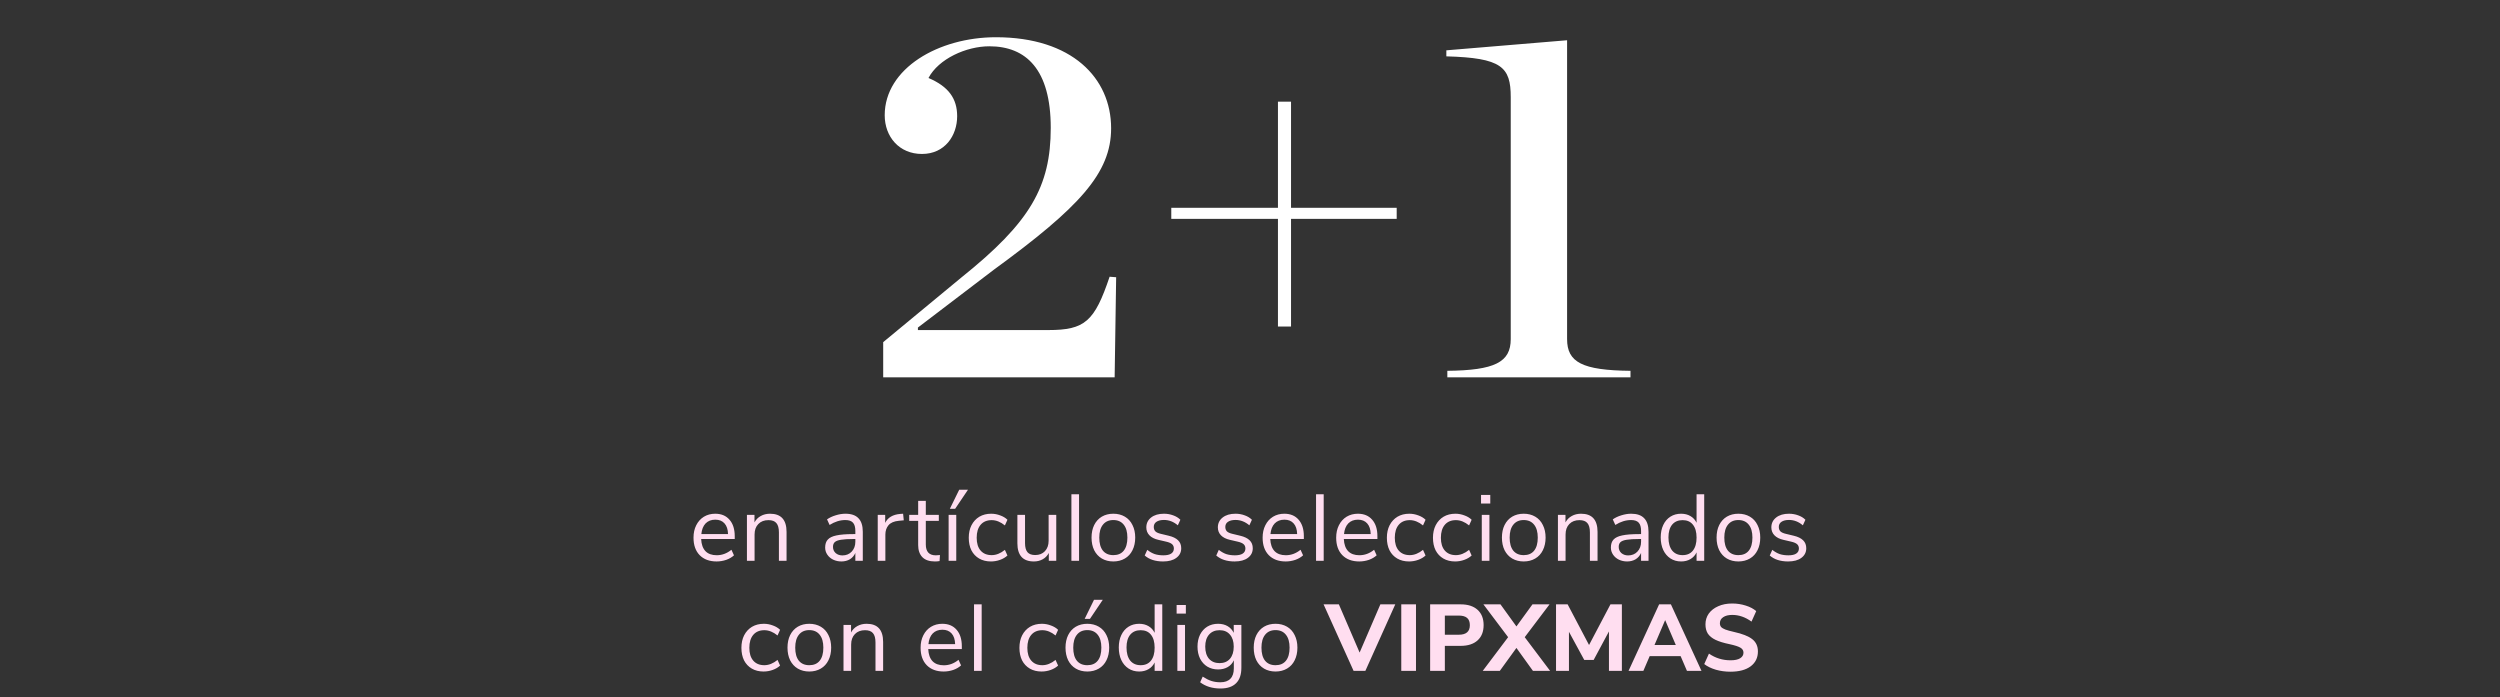 <svg width="477" height="133" viewBox="0 0 477 133" fill="none" xmlns="http://www.w3.org/2000/svg">
<rect x="0" y="0" width="477" height="133" fill="#333333" stroke="none"/>
<path d="M168.514 72V65.28L183.49 52.896C196.546 42.432 200.482 35.616 200.482 24.384C200.482 13.248 195.778 8.832 188.77 8.832C184.354 8.832 179.074 11.232 177.154 14.88C180.994 16.512 182.626 18.816 182.626 22.176C182.626 25.824 180.322 29.376 175.906 29.376C171.586 29.376 168.802 26.112 168.802 21.984C168.802 13.056 179.074 7.104 190.018 7.104C204.514 7.104 212.002 14.88 212.002 24.48C212.002 33.024 205.954 39.552 189.634 51.456L175.138 62.496V62.976H200.002C207.01 62.976 208.834 61.344 211.714 52.8L212.962 52.896L212.674 72H168.514ZM223.481 41.76V39.648H243.833V19.392H246.329V39.648H266.489V41.76H246.329V62.304H243.833V41.76H223.481ZM276.153 72V70.752C285.177 70.656 288.249 69.12 288.249 64.704V18.528C288.249 12.768 286.521 11.04 275.961 10.752V9.6L299.001 7.68V64.704C299.001 69.12 301.881 70.656 311.097 70.752V72H276.153Z" fill="white"/>
<path d="M140.187 102.842H133.779C133.827 103.862 134.103 104.636 134.607 105.164C135.111 105.68 135.825 105.938 136.749 105.938C137.769 105.938 138.705 105.59 139.557 104.894L140.043 105.956C139.659 106.316 139.167 106.604 138.567 106.82C137.967 107.024 137.355 107.126 136.731 107.126C135.363 107.126 134.283 106.724 133.491 105.92C132.711 105.116 132.321 104.006 132.321 102.59C132.321 101.69 132.495 100.898 132.843 100.214C133.191 99.518 133.677 98.978 134.301 98.594C134.937 98.21 135.657 98.018 136.461 98.018C137.625 98.018 138.537 98.402 139.197 99.17C139.857 99.926 140.187 100.97 140.187 102.302V102.842ZM136.479 99.152C135.711 99.152 135.093 99.392 134.625 99.872C134.169 100.352 133.899 101.03 133.815 101.906H138.909C138.885 101.018 138.663 100.34 138.243 99.872C137.823 99.392 137.235 99.152 136.479 99.152ZM146.925 98.018C149.025 98.018 150.075 99.176 150.075 101.492V107H148.617V101.582C148.617 100.766 148.455 100.172 148.131 99.8C147.819 99.428 147.315 99.242 146.619 99.242C145.815 99.242 145.173 99.488 144.693 99.98C144.213 100.472 143.973 101.138 143.973 101.978V107H142.515V98.234H143.955V99.674C144.243 99.134 144.645 98.726 145.161 98.45C145.677 98.162 146.265 98.018 146.925 98.018ZM161.31 98.018C162.426 98.018 163.254 98.306 163.794 98.882C164.346 99.446 164.622 100.31 164.622 101.474V107H163.2V105.506C162.972 106.022 162.624 106.424 162.156 106.712C161.688 106.988 161.148 107.126 160.536 107.126C159.972 107.126 159.45 107.012 158.97 106.784C158.502 106.556 158.13 106.238 157.854 105.83C157.578 105.422 157.44 104.972 157.44 104.48C157.44 103.82 157.608 103.31 157.944 102.95C158.28 102.578 158.832 102.314 159.6 102.158C160.368 101.99 161.436 101.906 162.804 101.906H163.2V101.312C163.2 100.58 163.05 100.052 162.75 99.728C162.45 99.392 161.964 99.224 161.292 99.224C160.284 99.224 159.282 99.536 158.286 100.16L157.8 99.098C158.256 98.774 158.802 98.516 159.438 98.324C160.086 98.12 160.71 98.018 161.31 98.018ZM160.734 105.974C161.454 105.974 162.042 105.734 162.498 105.254C162.966 104.762 163.2 104.132 163.2 103.364V102.842H162.876C161.82 102.842 161.016 102.89 160.464 102.986C159.912 103.07 159.516 103.22 159.276 103.436C159.048 103.64 158.934 103.946 158.934 104.354C158.934 104.822 159.102 105.212 159.438 105.524C159.786 105.824 160.218 105.974 160.734 105.974ZM172.439 99.278L171.485 99.368C170.585 99.452 169.931 99.734 169.523 100.214C169.127 100.694 168.929 101.288 168.929 101.996V107H167.471V98.234H168.893V99.764C169.385 98.744 170.351 98.174 171.791 98.054L172.313 98.018L172.439 99.278ZM178.552 105.956C178.816 105.956 179.08 105.938 179.344 105.902L179.272 107.054C178.996 107.102 178.696 107.126 178.372 107.126C177.316 107.126 176.518 106.85 175.978 106.298C175.45 105.746 175.186 104.978 175.186 103.994V99.386H173.476V98.234H175.186V95.57H176.644V98.234H179.128V99.386H176.644V103.886C176.644 105.266 177.28 105.956 178.552 105.956ZM180.997 98.234H182.455V107H180.997V98.234ZM181.231 97.082L183.013 93.446H184.687L182.239 97.082H181.231ZM189.069 107.126C188.205 107.126 187.455 106.94 186.819 106.568C186.183 106.196 185.691 105.674 185.343 105.002C185.007 104.318 184.839 103.52 184.839 102.608C184.839 101.696 185.013 100.898 185.361 100.214C185.721 99.518 186.219 98.978 186.855 98.594C187.503 98.21 188.259 98.018 189.123 98.018C189.711 98.018 190.287 98.126 190.851 98.342C191.415 98.546 191.871 98.822 192.219 99.17L191.733 100.25C190.905 99.578 190.065 99.242 189.213 99.242C188.313 99.242 187.611 99.536 187.107 100.124C186.603 100.712 186.351 101.54 186.351 102.608C186.351 103.664 186.603 104.48 187.107 105.056C187.611 105.632 188.313 105.92 189.213 105.92C190.065 105.92 190.905 105.584 191.733 104.912L192.219 105.992C191.847 106.34 191.379 106.616 190.815 106.82C190.251 107.024 189.669 107.126 189.069 107.126ZM201.534 98.234V107H200.112V105.506C199.836 106.034 199.446 106.436 198.942 106.712C198.45 106.988 197.892 107.126 197.268 107.126C196.224 107.126 195.438 106.838 194.91 106.262C194.382 105.674 194.118 104.81 194.118 103.67V98.234H195.576V103.634C195.576 104.414 195.732 104.99 196.044 105.362C196.356 105.722 196.848 105.902 197.52 105.902C198.288 105.902 198.906 105.656 199.374 105.164C199.842 104.66 200.076 104 200.076 103.184V98.234H201.534ZM204.424 94.31H205.882V107H204.424V94.31ZM212.424 107.126C211.596 107.126 210.864 106.94 210.228 106.568C209.604 106.196 209.118 105.668 208.77 104.984C208.434 104.288 208.266 103.484 208.266 102.572C208.266 101.66 208.434 100.862 208.77 100.178C209.118 99.482 209.604 98.948 210.228 98.576C210.864 98.204 211.596 98.018 212.424 98.018C213.252 98.018 213.984 98.204 214.62 98.576C215.256 98.948 215.742 99.482 216.078 100.178C216.426 100.862 216.6 101.66 216.6 102.572C216.6 103.484 216.426 104.288 216.078 104.984C215.742 105.668 215.256 106.196 214.62 106.568C213.984 106.94 213.252 107.126 212.424 107.126ZM212.424 105.92C213.288 105.92 213.948 105.638 214.404 105.074C214.872 104.498 215.106 103.664 215.106 102.572C215.106 101.504 214.872 100.682 214.404 100.106C213.936 99.518 213.276 99.224 212.424 99.224C211.572 99.224 210.912 99.518 210.444 100.106C209.976 100.682 209.742 101.504 209.742 102.572C209.742 103.652 209.97 104.48 210.426 105.056C210.894 105.632 211.56 105.92 212.424 105.92ZM221.922 107.126C220.446 107.126 219.276 106.748 218.412 105.992L218.898 104.912C219.366 105.284 219.84 105.554 220.32 105.722C220.812 105.878 221.364 105.956 221.976 105.956C222.624 105.956 223.116 105.848 223.452 105.632C223.8 105.404 223.974 105.08 223.974 104.66C223.974 104.312 223.86 104.036 223.632 103.832C223.404 103.628 223.026 103.466 222.498 103.346L221.022 103.004C220.278 102.836 219.708 102.548 219.312 102.14C218.916 101.732 218.718 101.228 218.718 100.628C218.718 99.848 219.024 99.218 219.636 98.738C220.248 98.258 221.064 98.018 222.084 98.018C222.696 98.018 223.278 98.12 223.83 98.324C224.382 98.516 224.844 98.798 225.216 99.17L224.73 100.232C223.926 99.548 223.044 99.206 222.084 99.206C221.472 99.206 220.992 99.326 220.644 99.566C220.308 99.794 220.14 100.118 220.14 100.538C220.14 100.886 220.242 101.168 220.446 101.384C220.662 101.588 221.004 101.744 221.472 101.852L222.966 102.212C223.782 102.404 224.388 102.698 224.784 103.094C225.18 103.478 225.378 103.982 225.378 104.606C225.378 105.374 225.066 105.986 224.442 106.442C223.83 106.898 222.99 107.126 221.922 107.126ZM235.571 107.126C234.095 107.126 232.925 106.748 232.061 105.992L232.547 104.912C233.015 105.284 233.489 105.554 233.969 105.722C234.461 105.878 235.013 105.956 235.625 105.956C236.273 105.956 236.765 105.848 237.101 105.632C237.449 105.404 237.623 105.08 237.623 104.66C237.623 104.312 237.509 104.036 237.281 103.832C237.053 103.628 236.675 103.466 236.147 103.346L234.671 103.004C233.927 102.836 233.357 102.548 232.961 102.14C232.565 101.732 232.367 101.228 232.367 100.628C232.367 99.848 232.673 99.218 233.285 98.738C233.897 98.258 234.713 98.018 235.733 98.018C236.345 98.018 236.927 98.12 237.479 98.324C238.031 98.516 238.493 98.798 238.865 99.17L238.379 100.232C237.575 99.548 236.693 99.206 235.733 99.206C235.121 99.206 234.641 99.326 234.293 99.566C233.957 99.794 233.789 100.118 233.789 100.538C233.789 100.886 233.891 101.168 234.095 101.384C234.311 101.588 234.653 101.744 235.121 101.852L236.615 102.212C237.431 102.404 238.037 102.698 238.433 103.094C238.829 103.478 239.027 103.982 239.027 104.606C239.027 105.374 238.715 105.986 238.091 106.442C237.479 106.898 236.639 107.126 235.571 107.126ZM248.774 102.842H242.366C242.414 103.862 242.69 104.636 243.194 105.164C243.698 105.68 244.412 105.938 245.336 105.938C246.356 105.938 247.292 105.59 248.144 104.894L248.63 105.956C248.246 106.316 247.754 106.604 247.154 106.82C246.554 107.024 245.942 107.126 245.318 107.126C243.95 107.126 242.87 106.724 242.078 105.92C241.298 105.116 240.908 104.006 240.908 102.59C240.908 101.69 241.082 100.898 241.43 100.214C241.778 99.518 242.264 98.978 242.888 98.594C243.524 98.21 244.244 98.018 245.048 98.018C246.212 98.018 247.124 98.402 247.784 99.17C248.444 99.926 248.774 100.97 248.774 102.302V102.842ZM245.066 99.152C244.298 99.152 243.68 99.392 243.212 99.872C242.756 100.352 242.486 101.03 242.402 101.906H247.496C247.472 101.018 247.25 100.34 246.83 99.872C246.41 99.392 245.822 99.152 245.066 99.152ZM251.102 94.31H252.56V107H251.102V94.31ZM262.809 102.842H256.401C256.449 103.862 256.725 104.636 257.229 105.164C257.733 105.68 258.447 105.938 259.371 105.938C260.391 105.938 261.327 105.59 262.179 104.894L262.665 105.956C262.281 106.316 261.789 106.604 261.189 106.82C260.589 107.024 259.977 107.126 259.353 107.126C257.985 107.126 256.905 106.724 256.113 105.92C255.333 105.116 254.943 104.006 254.943 102.59C254.943 101.69 255.117 100.898 255.465 100.214C255.813 99.518 256.299 98.978 256.923 98.594C257.559 98.21 258.279 98.018 259.083 98.018C260.247 98.018 261.159 98.402 261.819 99.17C262.479 99.926 262.809 100.97 262.809 102.302V102.842ZM259.101 99.152C258.333 99.152 257.715 99.392 257.247 99.872C256.791 100.352 256.521 101.03 256.437 101.906H261.531C261.507 101.018 261.285 100.34 260.865 99.872C260.445 99.392 259.857 99.152 259.101 99.152ZM268.846 107.126C267.982 107.126 267.232 106.94 266.596 106.568C265.96 106.196 265.468 105.674 265.12 105.002C264.784 104.318 264.616 103.52 264.616 102.608C264.616 101.696 264.79 100.898 265.138 100.214C265.498 99.518 265.996 98.978 266.632 98.594C267.28 98.21 268.036 98.018 268.9 98.018C269.488 98.018 270.064 98.126 270.628 98.342C271.192 98.546 271.648 98.822 271.996 99.17L271.51 100.25C270.682 99.578 269.842 99.242 268.99 99.242C268.09 99.242 267.388 99.536 266.884 100.124C266.38 100.712 266.128 101.54 266.128 102.608C266.128 103.664 266.38 104.48 266.884 105.056C267.388 105.632 268.09 105.92 268.99 105.92C269.842 105.92 270.682 105.584 271.51 104.912L271.996 105.992C271.624 106.34 271.156 106.616 270.592 106.82C270.028 107.024 269.446 107.126 268.846 107.126ZM277.639 107.126C276.775 107.126 276.025 106.94 275.389 106.568C274.753 106.196 274.261 105.674 273.913 105.002C273.577 104.318 273.409 103.52 273.409 102.608C273.409 101.696 273.583 100.898 273.931 100.214C274.291 99.518 274.789 98.978 275.425 98.594C276.073 98.21 276.829 98.018 277.693 98.018C278.281 98.018 278.857 98.126 279.421 98.342C279.985 98.546 280.441 98.822 280.789 99.17L280.303 100.25C279.475 99.578 278.635 99.242 277.783 99.242C276.883 99.242 276.181 99.536 275.677 100.124C275.173 100.712 274.921 101.54 274.921 102.608C274.921 103.664 275.173 104.48 275.677 105.056C276.181 105.632 276.883 105.92 277.783 105.92C278.635 105.92 279.475 105.584 280.303 104.912L280.789 105.992C280.417 106.34 279.949 106.616 279.385 106.82C278.821 107.024 278.239 107.126 277.639 107.126ZM282.724 98.234H284.182V107H282.724V98.234ZM284.344 94.436V96.074H282.58V94.436H284.344ZM290.724 107.126C289.896 107.126 289.164 106.94 288.528 106.568C287.904 106.196 287.418 105.668 287.07 104.984C286.734 104.288 286.566 103.484 286.566 102.572C286.566 101.66 286.734 100.862 287.07 100.178C287.418 99.482 287.904 98.948 288.528 98.576C289.164 98.204 289.896 98.018 290.724 98.018C291.552 98.018 292.284 98.204 292.92 98.576C293.556 98.948 294.042 99.482 294.378 100.178C294.726 100.862 294.9 101.66 294.9 102.572C294.9 103.484 294.726 104.288 294.378 104.984C294.042 105.668 293.556 106.196 292.92 106.568C292.284 106.94 291.552 107.126 290.724 107.126ZM290.724 105.92C291.588 105.92 292.248 105.638 292.704 105.074C293.172 104.498 293.406 103.664 293.406 102.572C293.406 101.504 293.172 100.682 292.704 100.106C292.236 99.518 291.576 99.224 290.724 99.224C289.872 99.224 289.212 99.518 288.744 100.106C288.276 100.682 288.042 101.504 288.042 102.572C288.042 103.652 288.27 104.48 288.726 105.056C289.194 105.632 289.86 105.92 290.724 105.92ZM301.662 98.018C303.762 98.018 304.812 99.176 304.812 101.492V107H303.354V101.582C303.354 100.766 303.192 100.172 302.868 99.8C302.556 99.428 302.052 99.242 301.356 99.242C300.552 99.242 299.91 99.488 299.43 99.98C298.95 100.472 298.71 101.138 298.71 101.978V107H297.252V98.234H298.692V99.674C298.98 99.134 299.382 98.726 299.898 98.45C300.414 98.162 301.002 98.018 301.662 98.018ZM311.227 98.018C312.343 98.018 313.171 98.306 313.711 98.882C314.263 99.446 314.539 100.31 314.539 101.474V107H313.117V105.506C312.889 106.022 312.541 106.424 312.073 106.712C311.605 106.988 311.065 107.126 310.453 107.126C309.889 107.126 309.367 107.012 308.887 106.784C308.419 106.556 308.047 106.238 307.771 105.83C307.495 105.422 307.357 104.972 307.357 104.48C307.357 103.82 307.525 103.31 307.861 102.95C308.197 102.578 308.749 102.314 309.517 102.158C310.285 101.99 311.353 101.906 312.721 101.906H313.117V101.312C313.117 100.58 312.967 100.052 312.667 99.728C312.367 99.392 311.881 99.224 311.209 99.224C310.201 99.224 309.199 99.536 308.203 100.16L307.717 99.098C308.173 98.774 308.719 98.516 309.355 98.324C310.003 98.12 310.627 98.018 311.227 98.018ZM310.651 105.974C311.371 105.974 311.959 105.734 312.415 105.254C312.883 104.762 313.117 104.132 313.117 103.364V102.842H312.793C311.737 102.842 310.933 102.89 310.381 102.986C309.829 103.07 309.433 103.22 309.193 103.436C308.965 103.64 308.851 103.946 308.851 104.354C308.851 104.822 309.019 105.212 309.355 105.524C309.703 105.824 310.135 105.974 310.651 105.974ZM325.163 94.31V107H323.705V105.398C323.441 105.95 323.051 106.376 322.535 106.676C322.031 106.976 321.437 107.126 320.753 107.126C319.985 107.126 319.307 106.934 318.719 106.55C318.131 106.166 317.675 105.632 317.351 104.948C317.027 104.252 316.865 103.448 316.865 102.536C316.865 101.636 317.027 100.844 317.351 100.16C317.675 99.476 318.131 98.948 318.719 98.576C319.307 98.204 319.985 98.018 320.753 98.018C321.437 98.018 322.031 98.168 322.535 98.468C323.051 98.768 323.441 99.194 323.705 99.746V94.31H325.163ZM321.041 105.92C321.893 105.92 322.547 105.632 323.003 105.056C323.471 104.468 323.705 103.64 323.705 102.572C323.705 101.504 323.471 100.682 323.003 100.106C322.547 99.53 321.893 99.242 321.041 99.242C320.189 99.242 319.523 99.53 319.043 100.106C318.575 100.682 318.341 101.492 318.341 102.536C318.341 103.604 318.575 104.438 319.043 105.038C319.523 105.626 320.189 105.92 321.041 105.92ZM331.68 107.126C330.852 107.126 330.12 106.94 329.484 106.568C328.86 106.196 328.374 105.668 328.026 104.984C327.69 104.288 327.522 103.484 327.522 102.572C327.522 101.66 327.69 100.862 328.026 100.178C328.374 99.482 328.86 98.948 329.484 98.576C330.12 98.204 330.852 98.018 331.68 98.018C332.508 98.018 333.24 98.204 333.876 98.576C334.512 98.948 334.998 99.482 335.334 100.178C335.682 100.862 335.856 101.66 335.856 102.572C335.856 103.484 335.682 104.288 335.334 104.984C334.998 105.668 334.512 106.196 333.876 106.568C333.24 106.94 332.508 107.126 331.68 107.126ZM331.68 105.92C332.544 105.92 333.204 105.638 333.66 105.074C334.128 104.498 334.362 103.664 334.362 102.572C334.362 101.504 334.128 100.682 333.66 100.106C333.192 99.518 332.532 99.224 331.68 99.224C330.828 99.224 330.168 99.518 329.7 100.106C329.232 100.682 328.998 101.504 328.998 102.572C328.998 103.652 329.226 104.48 329.682 105.056C330.15 105.632 330.816 105.92 331.68 105.92ZM341.178 107.126C339.702 107.126 338.532 106.748 337.668 105.992L338.154 104.912C338.622 105.284 339.096 105.554 339.576 105.722C340.068 105.878 340.62 105.956 341.232 105.956C341.88 105.956 342.372 105.848 342.708 105.632C343.056 105.404 343.23 105.08 343.23 104.66C343.23 104.312 343.116 104.036 342.888 103.832C342.66 103.628 342.282 103.466 341.754 103.346L340.278 103.004C339.534 102.836 338.964 102.548 338.568 102.14C338.172 101.732 337.974 101.228 337.974 100.628C337.974 99.848 338.28 99.218 338.892 98.738C339.504 98.258 340.32 98.018 341.34 98.018C341.952 98.018 342.534 98.12 343.086 98.324C343.638 98.516 344.1 98.798 344.472 99.17L343.986 100.232C343.182 99.548 342.3 99.206 341.34 99.206C340.728 99.206 340.248 99.326 339.9 99.566C339.564 99.794 339.396 100.118 339.396 100.538C339.396 100.886 339.498 101.168 339.702 101.384C339.918 101.588 340.26 101.744 340.728 101.852L342.222 102.212C343.038 102.404 343.644 102.698 344.04 103.094C344.436 103.478 344.634 103.982 344.634 104.606C344.634 105.374 344.322 105.986 343.698 106.442C343.086 106.898 342.246 107.126 341.178 107.126Z" fill="#FFDEF0"/>
<path d="M145.691 128.126C144.827 128.126 144.077 127.94 143.441 127.568C142.805 127.196 142.313 126.674 141.965 126.002C141.629 125.318 141.461 124.52 141.461 123.608C141.461 122.696 141.635 121.898 141.983 121.214C142.343 120.518 142.841 119.978 143.477 119.594C144.125 119.21 144.881 119.018 145.745 119.018C146.333 119.018 146.909 119.126 147.473 119.342C148.037 119.546 148.493 119.822 148.841 120.17L148.355 121.25C147.527 120.578 146.687 120.242 145.835 120.242C144.935 120.242 144.233 120.536 143.729 121.124C143.225 121.712 142.973 122.54 142.973 123.608C142.973 124.664 143.225 125.48 143.729 126.056C144.233 126.632 144.935 126.92 145.835 126.92C146.687 126.92 147.527 126.584 148.355 125.912L148.841 126.992C148.469 127.34 148.001 127.616 147.437 127.82C146.873 128.024 146.291 128.126 145.691 128.126ZM154.412 128.126C153.584 128.126 152.852 127.94 152.216 127.568C151.592 127.196 151.106 126.668 150.758 125.984C150.422 125.288 150.254 124.484 150.254 123.572C150.254 122.66 150.422 121.862 150.758 121.178C151.106 120.482 151.592 119.948 152.216 119.576C152.852 119.204 153.584 119.018 154.412 119.018C155.24 119.018 155.972 119.204 156.608 119.576C157.244 119.948 157.73 120.482 158.066 121.178C158.414 121.862 158.588 122.66 158.588 123.572C158.588 124.484 158.414 125.288 158.066 125.984C157.73 126.668 157.244 127.196 156.608 127.568C155.972 127.94 155.24 128.126 154.412 128.126ZM154.412 126.92C155.276 126.92 155.936 126.638 156.392 126.074C156.86 125.498 157.094 124.664 157.094 123.572C157.094 122.504 156.86 121.682 156.392 121.106C155.924 120.518 155.264 120.224 154.412 120.224C153.56 120.224 152.9 120.518 152.432 121.106C151.964 121.682 151.73 122.504 151.73 123.572C151.73 124.652 151.958 125.48 152.414 126.056C152.882 126.632 153.548 126.92 154.412 126.92ZM165.351 119.018C167.451 119.018 168.501 120.176 168.501 122.492V128H167.043V122.582C167.043 121.766 166.881 121.172 166.557 120.8C166.245 120.428 165.741 120.242 165.045 120.242C164.241 120.242 163.599 120.488 163.119 120.98C162.639 121.472 162.399 122.138 162.399 122.978V128H160.941V119.234H162.381V120.674C162.669 120.134 163.071 119.726 163.587 119.45C164.103 119.162 164.691 119.018 165.351 119.018ZM183.516 123.842H177.108C177.156 124.862 177.432 125.636 177.936 126.164C178.44 126.68 179.154 126.938 180.078 126.938C181.098 126.938 182.034 126.59 182.886 125.894L183.372 126.956C182.988 127.316 182.496 127.604 181.896 127.82C181.296 128.024 180.684 128.126 180.06 128.126C178.692 128.126 177.612 127.724 176.82 126.92C176.04 126.116 175.65 125.006 175.65 123.59C175.65 122.69 175.824 121.898 176.172 121.214C176.52 120.518 177.006 119.978 177.63 119.594C178.266 119.21 178.986 119.018 179.79 119.018C180.954 119.018 181.866 119.402 182.526 120.17C183.186 120.926 183.516 121.97 183.516 123.302V123.842ZM179.808 120.152C179.04 120.152 178.422 120.392 177.954 120.872C177.498 121.352 177.228 122.03 177.144 122.906H182.238C182.214 122.018 181.992 121.34 181.572 120.872C181.152 120.392 180.564 120.152 179.808 120.152ZM185.844 115.31H187.302V128H185.844V115.31ZM198.736 128.126C197.872 128.126 197.122 127.94 196.486 127.568C195.85 127.196 195.358 126.674 195.01 126.002C194.674 125.318 194.506 124.52 194.506 123.608C194.506 122.696 194.68 121.898 195.028 121.214C195.388 120.518 195.886 119.978 196.522 119.594C197.17 119.21 197.926 119.018 198.79 119.018C199.378 119.018 199.954 119.126 200.518 119.342C201.082 119.546 201.538 119.822 201.886 120.17L201.4 121.25C200.572 120.578 199.732 120.242 198.88 120.242C197.98 120.242 197.278 120.536 196.774 121.124C196.27 121.712 196.018 122.54 196.018 123.608C196.018 124.664 196.27 125.48 196.774 126.056C197.278 126.632 197.98 126.92 198.88 126.92C199.732 126.92 200.572 126.584 201.4 125.912L201.886 126.992C201.514 127.34 201.046 127.616 200.482 127.82C199.918 128.024 199.336 128.126 198.736 128.126ZM207.457 128.126C206.629 128.126 205.897 127.94 205.261 127.568C204.637 127.196 204.151 126.668 203.803 125.984C203.467 125.288 203.299 124.484 203.299 123.572C203.299 122.66 203.467 121.862 203.803 121.178C204.151 120.482 204.637 119.948 205.261 119.576C205.897 119.204 206.629 119.018 207.457 119.018C208.285 119.018 209.017 119.204 209.653 119.576C210.289 119.948 210.775 120.482 211.111 121.178C211.459 121.862 211.633 122.66 211.633 123.572C211.633 124.484 211.459 125.288 211.111 125.984C210.775 126.668 210.289 127.196 209.653 127.568C209.017 127.94 208.285 128.126 207.457 128.126ZM207.457 126.92C208.321 126.92 208.981 126.638 209.437 126.074C209.905 125.498 210.139 124.664 210.139 123.572C210.139 122.504 209.905 121.682 209.437 121.106C208.969 120.518 208.309 120.224 207.457 120.224C206.605 120.224 205.945 120.518 205.477 121.106C205.009 121.682 204.775 122.504 204.775 123.572C204.775 124.652 205.003 125.48 205.459 126.056C205.927 126.632 206.593 126.92 207.457 126.92ZM206.953 118.082L208.735 114.446H210.409L207.961 118.082H206.953ZM221.762 115.31V128H220.304V126.398C220.04 126.95 219.65 127.376 219.134 127.676C218.63 127.976 218.036 128.126 217.352 128.126C216.584 128.126 215.906 127.934 215.318 127.55C214.73 127.166 214.274 126.632 213.95 125.948C213.626 125.252 213.464 124.448 213.464 123.536C213.464 122.636 213.626 121.844 213.95 121.16C214.274 120.476 214.73 119.948 215.318 119.576C215.906 119.204 216.584 119.018 217.352 119.018C218.036 119.018 218.63 119.168 219.134 119.468C219.65 119.768 220.04 120.194 220.304 120.746V115.31H221.762ZM217.64 126.92C218.492 126.92 219.146 126.632 219.602 126.056C220.07 125.468 220.304 124.64 220.304 123.572C220.304 122.504 220.07 121.682 219.602 121.106C219.146 120.53 218.492 120.242 217.64 120.242C216.788 120.242 216.122 120.53 215.642 121.106C215.174 121.682 214.94 122.492 214.94 123.536C214.94 124.604 215.174 125.438 215.642 126.038C216.122 126.626 216.788 126.92 217.64 126.92ZM224.642 119.234H226.1V128H224.642V119.234ZM226.262 115.436V117.074H224.498V115.436H226.262ZM236.854 119.234V127.406C236.854 128.714 236.518 129.698 235.846 130.358C235.174 131.03 234.178 131.366 232.858 131.366C231.322 131.366 230.032 130.97 228.988 130.178L229.474 129.098C230.062 129.482 230.614 129.758 231.13 129.926C231.646 130.094 232.222 130.178 232.858 130.178C233.698 130.178 234.334 129.95 234.766 129.494C235.198 129.05 235.414 128.396 235.414 127.532V125.984C235.162 126.548 234.772 126.98 234.244 127.28C233.728 127.58 233.116 127.73 232.408 127.73C231.64 127.73 230.956 127.55 230.356 127.19C229.768 126.83 229.306 126.32 228.97 125.66C228.646 125 228.484 124.238 228.484 123.374C228.484 122.51 228.646 121.748 228.97 121.088C229.306 120.428 229.768 119.918 230.356 119.558C230.956 119.198 231.64 119.018 232.408 119.018C233.104 119.018 233.71 119.168 234.226 119.468C234.742 119.768 235.132 120.194 235.396 120.746V119.234H236.854ZM232.696 126.524C233.536 126.524 234.196 126.248 234.676 125.696C235.156 125.132 235.396 124.358 235.396 123.374C235.396 122.402 235.156 121.64 234.676 121.088C234.208 120.524 233.548 120.242 232.696 120.242C231.844 120.242 231.172 120.524 230.68 121.088C230.2 121.64 229.96 122.402 229.96 123.374C229.96 124.358 230.2 125.132 230.68 125.696C231.172 126.248 231.844 126.524 232.696 126.524ZM243.369 128.126C242.541 128.126 241.809 127.94 241.173 127.568C240.549 127.196 240.063 126.668 239.715 125.984C239.379 125.288 239.211 124.484 239.211 123.572C239.211 122.66 239.379 121.862 239.715 121.178C240.063 120.482 240.549 119.948 241.173 119.576C241.809 119.204 242.541 119.018 243.369 119.018C244.197 119.018 244.929 119.204 245.565 119.576C246.201 119.948 246.687 120.482 247.023 121.178C247.371 121.862 247.545 122.66 247.545 123.572C247.545 124.484 247.371 125.288 247.023 125.984C246.687 126.668 246.201 127.196 245.565 127.568C244.929 127.94 244.197 128.126 243.369 128.126ZM243.369 126.92C244.233 126.92 244.893 126.638 245.349 126.074C245.817 125.498 246.051 124.664 246.051 123.572C246.051 122.504 245.817 121.682 245.349 121.106C244.881 120.518 244.221 120.224 243.369 120.224C242.517 120.224 241.857 120.518 241.389 121.106C240.921 121.682 240.687 122.504 240.687 123.572C240.687 124.652 240.915 125.48 241.371 126.056C241.839 126.632 242.505 126.92 243.369 126.92Z" fill="#FFDEF0"/>
<path d="M266.219 115.31L260.513 128H258.263L252.539 115.31H255.455L259.415 124.508L263.375 115.31H266.219ZM267.363 115.31H270.171V128H267.363V115.31ZM272.869 115.31H278.701C280.081 115.31 281.155 115.658 281.923 116.354C282.691 117.05 283.075 118.022 283.075 119.27C283.075 120.518 282.691 121.49 281.923 122.186C281.155 122.882 280.081 123.23 278.701 123.23H275.677V128H272.869V115.31ZM278.341 121.106C279.745 121.106 280.447 120.5 280.447 119.288C280.447 118.664 280.273 118.202 279.925 117.902C279.577 117.602 279.049 117.452 278.341 117.452H275.677V121.106H278.341ZM295.76 128H292.484L289.334 123.626L286.166 128H282.908L287.75 121.574L283.034 115.31H286.292L289.334 119.522L292.394 115.31H295.652L290.918 121.574L295.76 128ZM309.454 115.31V128H306.988V120.476L304.072 125.912H302.272L299.356 120.548V128H296.89V115.31H299.104L303.19 123.068L307.276 115.31H309.454ZM320.664 125.192H314.76L313.554 128H310.728L316.56 115.31H318.81L324.642 128H321.87L320.664 125.192ZM319.746 123.068L317.712 118.316L315.678 123.068H319.746ZM330.154 128.162C329.194 128.162 328.27 128.036 327.382 127.784C326.494 127.52 325.756 127.16 325.168 126.704L326.068 124.706C327.292 125.558 328.666 125.984 330.19 125.984C330.982 125.984 331.588 125.858 332.008 125.606C332.44 125.342 332.656 124.982 332.656 124.526C332.656 124.118 332.458 123.8 332.062 123.572C331.678 123.344 330.988 123.122 329.992 122.906C328.876 122.678 327.982 122.402 327.31 122.078C326.65 121.754 326.164 121.358 325.852 120.89C325.552 120.41 325.402 119.822 325.402 119.126C325.402 118.358 325.612 117.674 326.032 117.074C326.464 116.474 327.064 116.006 327.832 115.67C328.6 115.322 329.488 115.148 330.496 115.148C331.396 115.148 332.26 115.28 333.088 115.544C333.928 115.808 334.594 116.162 335.086 116.606L334.186 118.604C333.022 117.752 331.798 117.326 330.514 117.326C329.782 117.326 329.206 117.47 328.786 117.758C328.366 118.034 328.156 118.418 328.156 118.91C328.156 119.198 328.234 119.438 328.39 119.63C328.558 119.81 328.828 119.972 329.2 120.116C329.584 120.26 330.124 120.41 330.82 120.566C332.452 120.926 333.622 121.388 334.33 121.952C335.05 122.516 335.41 123.296 335.41 124.292C335.41 125.492 334.948 126.44 334.024 127.136C333.1 127.82 331.81 128.162 330.154 128.162Z" fill="#FFDEF0"/>
</svg>
